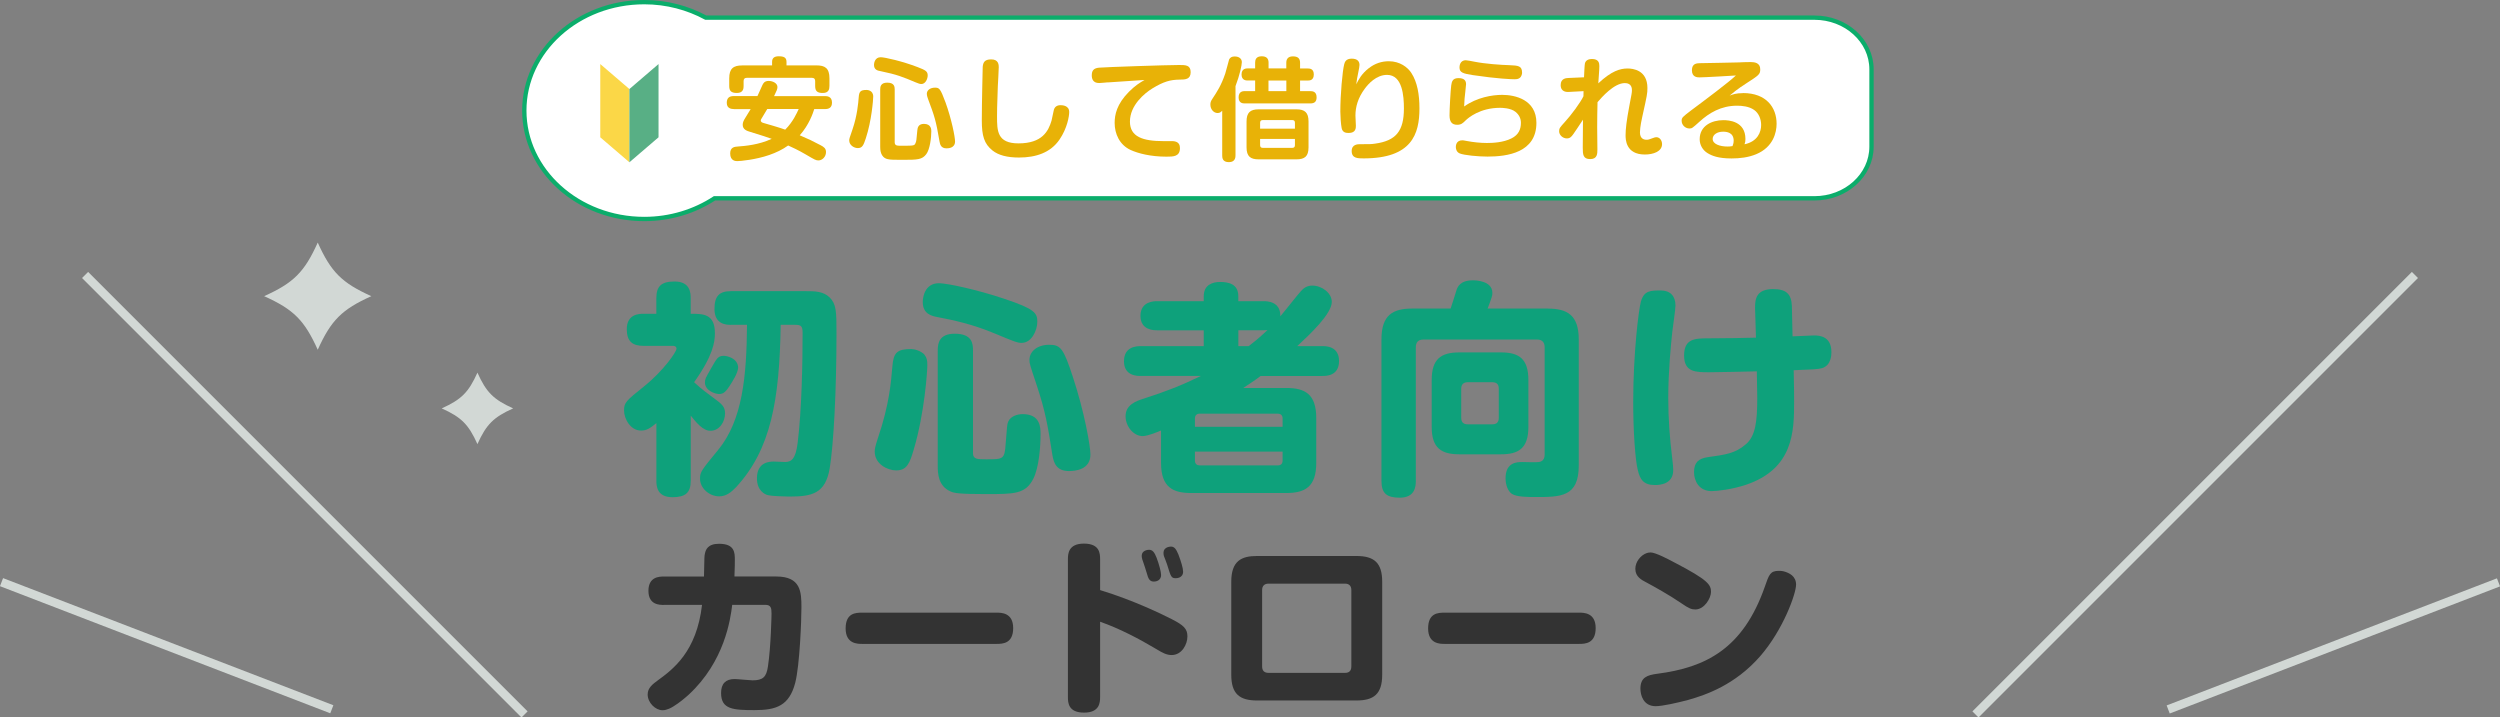 <?xml version="1.0" encoding="UTF-8"?><svg id="Layer_2" xmlns="http://www.w3.org/2000/svg" viewBox="0 0 579.24 166.24"><rect x="0" y="0" width="579.24" height="166.24" fill="#808080" stroke="none"/><defs><style>.cls-1{fill:#e8b207;}.cls-2{fill:#fbd747;}.cls-3{fill:#333;}.cls-4{fill:#d2d8d5;}.cls-5{fill:#0ea17b;}.cls-6{fill:#58af85;}.cls-7{fill:#fff;stroke:#0bad6b;stroke-miterlimit:10;}</style></defs><g id="PC"><g><g><path class="cls-5" d="m160.04,72.7c2.88,0,5.6,0,5.6,4.5,0,2.04-.42,5.18-4.82,11.36,1.62,1.52,3.4,2.83,4.19,3.4,2.3,1.67,2.98,2.25,2.98,3.82,0,1.83-1.2,4.03-3.4,4.03-1.73,0-3.3-1.94-4.55-3.51v15.08c0,2.77-1.2,3.82-4.24,3.82-3.61,0-3.72-2.62-3.72-3.82v-13.35c-1.47,1.2-2.25,1.73-3.56,1.73-2.41,0-3.93-2.67-3.93-4.66,0-1.83.42-2.2,4.66-5.6,4.5-3.61,7.49-8.01,7.49-8.69s-.68-.68-.84-.68h-6.81c-2.51,0-3.87-.99-3.87-3.87,0-3.56,2.98-3.56,3.87-3.56h2.98v-3.61c0-2.78,1.15-3.87,4.24-3.87,3.61,0,3.72,2.67,3.72,3.87v3.61Zm9.32,2.57c-1.1,0-3.82-.11-3.82-3.67,0-3.04,1.15-4.14,3.82-4.14h17.43c1.88,0,3.98,0,5.45,1.47,1.52,1.52,1.57,3.19,1.57,8.22,0,13.77-.68,25.86-1.57,31.36-1,5.86-4.08,6.54-9.37,6.54-1.15,0-4.03-.11-4.87-.31-.84-.16-2.62-1.1-2.62-3.93,0-3.87,3.09-3.87,3.93-3.87.37,0,2.2.1,2.57.1,1.41,0,2.46-.58,2.93-4.4.94-7.54,1.15-18.64,1.15-25.55,0-1.52-.37-1.83-1.68-1.83h-3.4c-.26,17.54-2.3,28.9-10.31,37.59-1.2,1.26-2.36,2.15-3.93,2.15-2.3,0-4.45-1.88-4.45-4.08,0-1.57.31-1.94,4.14-6.6,5.76-6.96,6.65-17.22,6.75-29.06h-3.72Zm-.16,13.93c-1,1.52-1.52,2.09-2.57,2.09s-3.3-.84-3.3-2.67c0-.79.16-1.05,1.41-3.25,1.36-2.41,1.67-2.93,2.98-2.93.63,0,3.25.52,3.3,2.72,0,1.26-1.47,3.46-1.83,4.03Z"/><path class="cls-5" d="m214.23,82.23c.52.68.63,1.31.63,2.36,0,1.36-.63,11.1-3.14,19.53-.94,3.19-1.57,4.87-4.08,4.87-1.99,0-4.97-1.47-4.97-4.35,0-.52.05-1.1.79-3.3,2.57-7.59,2.98-12.67,3.3-16.44.26-3.25,1.1-4.03,4.4-4.03.68,0,2.3.42,3.09,1.36Zm22.51-2.78c-1,0-1.78-.31-6.18-2.15-5.39-2.25-9.74-3.14-13.3-3.82-1.41-.26-3.46-.73-3.46-3.51,0-.73.26-4.35,3.77-4.35,1.88,0,8.9,1.52,14.97,3.56,7.28,2.41,7.8,3.35,7.8,5.39,0,1.88-1.26,4.87-3.61,4.87Zm-11.31,25.5c0,1.47.99,1.47,3.09,1.47,4.03,0,4.24,0,4.5-3.77.31-3.87.31-4.34.58-4.97.58-1.31,2.2-1.73,3.35-1.73,4.14,0,4.14,3.14,4.14,4.66,0,3.04-.37,7.7-1.67,10.31-1.83,3.56-4.35,3.56-11.05,3.56-6.33,0-7.38-.26-8.17-.63-2.83-1.26-2.93-4.19-2.93-5.86v-26.8c0-1.62.31-3.87,3.93-3.87,4.03,0,4.24,2.25,4.24,3.87v23.77Zm23.14-17.64c2.72,8.22,4.08,16.12,4.08,18.01,0,3.56-3.61,3.82-4.97,3.82-2.93,0-3.56-1.88-3.87-3.87-1.05-6.65-1.57-9.89-3.61-16.02-1.62-4.87-1.68-5.03-1.68-5.86,0-1.94,1.78-3.51,4.61-3.51,2.62,0,3.3.89,5.44,7.43Z"/><path class="cls-5" d="m306.38,80.19c.79,0,3.87,0,3.87,3.46s-2.98,3.46-3.87,3.46h-14.29c-1.31,1-2.67,1.88-4.03,2.78h9.95c4.29,0,6.96,1.36,6.96,6.96v10.42c0,5.55-2.62,6.96-6.96,6.96h-21.99c-4.19,0-7.01-1.26-7.01-6.96v-7.54c-.68.31-3.04,1.31-4.29,1.31-1.99,0-3.93-2.15-3.93-4.61,0-2.62,2.41-3.51,4.24-4.08,5.18-1.67,8.69-3.04,13.19-5.24h-13.93c-.79,0-3.87,0-3.87-3.4s2.88-3.51,3.87-3.51h14.61v-3.67h-10.79c-.73,0-3.87,0-3.87-3.35s3.14-3.4,3.87-3.4h10.79v-1.15c0-2.67,2.09-3.3,3.77-3.3,2.09,0,4.24.52,4.24,3.3v1.15h5.86c.68,0,3.98,0,3.87,3.51.79-.89,3.98-4.97,4.71-5.76.68-.79,1.47-1.36,2.72-1.36,2.2,0,4.5,1.73,4.5,3.77,0,2.78-5.08,7.54-8.01,10.26h5.81Zm-9.21,18.69v-1.94c0-.79-.52-1.1-1.1-1.1h-18.11c-.63,0-1.1.37-1.1,1.1v1.94h20.31Zm-20.31,5.76v2.09c0,.79.52,1.1,1.1,1.1h18.11c.68,0,1.1-.37,1.1-1.1v-2.09h-20.31Zm12.46-24.45c1.36-1.05,2.36-1.83,4.35-3.72-.26,0-.52.05-.89.05h-5.86v3.67h2.41Z"/><path class="cls-5" d="m358.62,71.5c4.45,0,7.17,1.47,7.17,7.12v29.26c0,7.28-4.19,7.28-10.05,7.28-1.62,0-4.35,0-5.44-.73-1.41-.99-1.47-3.19-1.47-3.61,0-3.77,2.72-3.77,3.93-3.77.58,0,3.25.11,3.77,0,.73-.1,1.36-.52,1.36-1.73v-24.87c0-1-.47-1.78-1.73-1.78h-26.39c-1.15,0-1.73.63-1.73,1.78v30.99c0,1.31-.21,3.87-3.72,3.87-3.04,0-4.24-1-4.24-3.87v-32.83c0-5.71,2.72-7.12,7.17-7.12h8.85c.63-1.88.68-2.09,1.31-4.08.26-.94.89-2.46,3.87-2.46.52,0,4.5.05,4.5,2.93,0,.63-.1.94-1.1,3.61h13.93Zm-4.5,27.43c0,4.97-2.3,6.33-6.33,6.33h-9.68c-4.19,0-6.39-1.47-6.39-6.33v-10.89c0-4.76,2.04-6.39,6.39-6.39h9.68c4.14,0,6.33,1.47,6.33,6.39v10.89Zm-6.86-8.9c0-.94-.47-1.47-1.47-1.47h-5.76c-.99,0-1.47.58-1.47,1.47v6.81c0,.94.47,1.47,1.47,1.47h5.76c1,0,1.47-.52,1.47-1.47v-6.81Z"/><path class="cls-5" d="m388.2,70.76c0,.94-.63,5.18-.73,6.07-.31,2.88-.94,9.21-.94,15.39,0,4.92.37,9.58.89,13.72.21,1.52.26,2.62.26,2.98,0,3.3-3.14,3.46-4.24,3.46-2.62,0-3.46-1.26-3.98-3.51-.58-2.36-1.05-8.8-1.05-15.76,0-11.26,1.26-21.36,1.78-23.24.73-2.57,2.25-2.57,4.61-2.57,2.2,0,3.4,1.31,3.4,3.46Zm27.49,22.35c0,6.86-.16,15.5-11.15,19.21-3.25,1.1-6.75,1.47-7.96,1.47-2.93,0-4.08-2.36-4.08-4.4,0-2.25,1.05-3.14,3.14-3.46,4.19-.58,6.39-.89,8.79-2.93,2.3-1.88,2.72-5.24,2.72-10.84,0-2.09-.1-4.14-.1-6.12-2.51.05-8.74.21-10.99.21-3.19,0-5.86,0-5.86-3.88s2.46-3.98,5.6-3.98c6.23-.05,6.91-.05,11.05-.16-.05-.89-.21-6.6-.21-6.96,0-2.04.31-4.29,4.19-4.29,2.98,0,4.24,1.1,4.34,3.93.05,1.1.11,6.02.16,7.02.79,0,4.29-.21,4.97-.21,1.41,0,4.03.26,4.03,3.87,0,.52,0,3.09-2.2,3.72-.89.26-2.51.31-6.54.47.1,4.71.1,5.5.1,7.33Z"/></g><g><path class="cls-3" d="m153.82,140.16c-1,0-3.58,0-3.58-3.27s2.53-3.31,3.58-3.31h9.29c.09-4.62.09-4.8.22-5.32.17-.83.61-2.27,3.27-2.27,3.66,0,3.66,2.09,3.66,3.79,0,.22,0,1.88-.09,3.79h9.68c5.71,0,5.84,3.58,5.84,7.15,0,2.96-.39,13.39-1.44,17.49-1.4,5.36-4.45,6.32-9.42,6.32s-7.76-.17-7.76-3.97c0-2.14,1.05-3.23,3.14-3.23.65,0,3.53.3,4.14.3,2.44,0,3.23-.78,3.58-3.23.7-4.58.83-12.04.83-12.21,0-1.31-.13-2.05-1.44-2.05h-7.67c-.39,3.27-1.74,13.13-10.12,20.85-.79.7-2.09,1.83-3.53,2.7-.35.22-1.44.87-2.49.87-1.66,0-3.45-1.75-3.45-3.66,0-1.53,1.18-2.4,2.31-3.23,3.58-2.62,9.03-6.63,10.29-17.53h-8.85Z"/><path class="cls-3" d="m199.77,149.19c-1.09,0-3.84,0-3.84-3.58s2.31-3.66,3.84-3.66h31.14c1.09,0,3.84,0,3.84,3.58s-2.44,3.66-3.84,3.66h-31.14Z"/><path class="cls-3" d="m254.89,161.49c0,1.26-.09,3.62-3.71,3.62s-3.75-2.22-3.75-3.62v-31.92c0-1.22.09-3.62,3.71-3.62s3.75,2.22,3.75,3.62v7.15c7.89,2.4,14.57,5.71,16.57,6.72,2.83,1.44,3.66,2.27,3.66,4.01,0,1.88-1.31,4.32-3.66,4.32-1.09,0-2.01-.44-3.49-1.35-4.19-2.49-8.5-4.75-13.08-6.37v17.44Zm9.77-31.88c-.13-.39-.13-.74-.13-.83,0-1.26,1.4-1.4,1.7-1.4.83,0,1.26.61,1.74,1.83.61,1.61,1.05,3.31,1.05,4.01,0,1.48-1.48,1.53-1.66,1.53-.48,0-1.05-.13-1.4-1.13-.17-.57-.48-1.53-.65-2.09-.09-.35-.57-1.66-.65-1.92Zm5.01-.78c-.09-.26-.09-.57-.09-.79,0-1.18,1.31-1.4,1.7-1.4.83,0,1.22.57,1.75,1.83.65,1.7,1.09,3.23,1.09,3.97,0,1.53-1.57,1.53-1.7,1.53-1.05,0-1.13-.31-2.01-3.18-.09-.35-.65-1.7-.74-1.96Z"/><path class="cls-3" d="m314.28,128.82c4.14,0,5.97,1.61,5.97,5.97v21.54c0,4.54-2.01,5.97-5.97,5.97h-23.03c-4.1,0-5.97-1.57-5.97-5.97v-21.54c0-4.84,2.35-5.97,5.97-5.97h23.03Zm-20.37,6.41c-1,0-1.48.57-1.48,1.48v17.71c0,.96.48,1.48,1.48,1.48h17.75c.92,0,1.44-.48,1.44-1.48v-17.71c0-1.05-.61-1.48-1.44-1.48h-17.75Z"/><path class="cls-3" d="m334.73,149.19c-1.09,0-3.84,0-3.84-3.58s2.31-3.66,3.84-3.66h31.14c1.09,0,3.84,0,3.84,3.58s-2.44,3.66-3.84,3.66h-31.14Z"/><path class="cls-3" d="m382.39,127.99c1.18,0,4.14,1.57,5.62,2.36,7.81,4.06,8.42,5.15,8.42,6.8,0,1.44-1.53,4.06-3.62,4.06-.83,0-1.44-.17-3.31-1.48-2.66-1.83-6.28-3.84-7.98-4.75-1.18-.61-2.62-1.35-2.62-3.18,0-1.66,1.26-3.18,2.66-3.66.26-.09.52-.13.83-.13Zm33.75,7.5c0,2.05-2.97,10.42-8.33,16.57-5.8,6.63-12.52,8.94-16.7,10.12-2.44.65-5.93,1.44-7.5,1.44-2.83,0-3.53-2.53-3.53-4.06,0-2.62,1.57-3.14,3.88-3.45,11.16-1.44,19.89-5.71,24.95-20.19.96-2.79,1.26-3.66,3.23-3.66.26,0,.7,0,1.18.13,1.26.35,2.83,1.09,2.83,3.1Z"/></g><g><path class="cls-7" d="m420.39,4.09H163.53c-4.17-2.26-9.04-3.59-14.26-3.59-15.35,0-27.79,11.25-27.79,25.12s12.44,25.12,27.79,25.12c6.08,0,11.69-1.79,16.27-4.79h254.85c7.31,0,13.23-5.36,13.23-11.96v-17.94c0-6.61-5.93-11.96-13.23-11.96Z"/><g><path class="cls-1" d="m169.99,25.26c-.31,0-1.6,0-1.6-1.42,0-1.11.54-1.58,1.6-1.58h5.51c.34-.7.8-1.84,1.14-2.53.18-.39.47-.98,1.45-.98s2.04.54,2.04,1.4c0,.49-.16.83-.78,2.12h11.82c.41,0,1.6.03,1.6,1.5,0,1.24-.8,1.5-1.6,1.5h-2.51c-.31.98-1.19,3.62-3.36,6.08,2.4,1.03,2.64,1.16,4.84,2.3.72.39,1.24.72,1.24,1.58,0,1.19-.96,1.94-1.73,1.94-.6,0-.78-.1-3.03-1.42-1.66-.98-3.21-1.68-4.01-2.04-1.32.96-2.82,1.66-4.37,2.2-3.13,1.09-6.7,1.42-7.4,1.42-.34,0-1.66,0-1.66-1.78,0-1.45,1.01-1.55,1.76-1.6,1.73-.13,4.86-.39,7.86-1.78-1.45-.52-1.78-.62-4.94-1.6-.78-.23-1.78-.54-1.78-1.66,0-.57.26-1.06.6-1.6.59-.93.65-1.03,1.24-2.02h-3.93Zm19.19-10.11c1.94,0,3,.62,3,3v1.73c0,.8-.18,1.66-1.53,1.66-1.16,0-1.78-.31-1.78-1.6v-1.16c0-.47-.21-.75-.75-.75h-15.08c-.52,0-.75.26-.75.75v1.16c0,.52-.05,1.6-1.55,1.6-1.34,0-1.78-.49-1.78-1.6v-1.78c0-2.3.98-3,3-3h6.93v-.83c0-.88.52-1.29,1.53-1.29,1.16,0,1.81.26,1.81,1.29v.83h6.96Zm-11.41,10.11c-.49.85-.75,1.29-1.16,1.94-.23.39-.34.52-.34.7,0,.41.39.52.62.59,1.68.49,3.85,1.11,5.04,1.55,1.81-1.81,2.72-3.88,3.13-4.79h-7.29Z"/><path class="cls-1" d="m202.32,22.37c0,.7-.36,5.59-1.73,9.72-.52,1.6-.83,2.22-1.84,2.22-.85,0-1.99-.65-1.99-1.78,0-.36.08-.59.78-2.61,1.06-3.08,1.32-6.03,1.42-7.4.1-1.29.41-1.68,1.81-1.68.08,0,1.55,0,1.55,1.53Zm11.15-2.9c-.31,0-.7-.13-1.32-.39-2.95-1.24-4.29-1.81-8.2-2.61-.57-.1-1.45-.28-1.45-1.45,0-.36.18-1.76,1.55-1.76.93,0,5.04.93,8.54,2.28,1.89.72,2.35,1.01,2.35,1.94,0,.75-.49,1.99-1.47,1.99Zm-6.18,13.4c0,.9.49.9,1.63.9,2.95,0,2.95-.03,3.21-.65.18-.39.21-.62.41-2.92.05-.49.16-1.5,1.53-1.5,1.71,0,1.71,1.34,1.71,1.71,0,1.45-.31,4.16-1.16,5.3-.96,1.27-1.99,1.32-5.33,1.32-2.17,0-2.92,0-3.62-.16-1.73-.39-1.73-2.28-1.73-2.87v-13.27c0-.62.1-1.58,1.63-1.58,1.63,0,1.73.93,1.73,1.58v12.13Zm11.77-9.18c1.42,3.93,2.22,8.04,2.22,9.08,0,1.55-1.55,1.6-1.97,1.6-1.29,0-1.5-.88-1.63-1.6-.83-4.91-1.16-5.82-2.66-9.85-.08-.21-.28-.78-.28-1.19,0-.8.75-1.42,1.89-1.42.98,0,1.24.16,2.43,3.39Z"/><path class="cls-1" d="m231.4,15.69c0,.67-.18,3.7-.21,4.32-.18,4.97-.18,5.82-.18,6.93,0,3.34,0,6.28,4.97,6.28,5.51,0,6.93-2.84,7.66-5.28.1-.39.44-2.15.54-2.51.31-1.06,1.29-1.06,1.58-1.06.41,0,1.97.08,1.97,1.58,0,.98-.46,3.78-2.25,6.39-2.07,3.03-5.46,4.16-9.39,4.16-2.74,0-4.76-.54-6.13-1.63-1.94-1.55-2.48-3.39-2.48-6.96,0-4.14.21-12.34.21-12.44.1-1.01.44-1.71,1.94-1.71,1.78-.03,1.78,1.32,1.78,1.91Z"/><path class="cls-1" d="m256.64,19.08c-.31.03-1.68.16-1.97.16-1.5,0-1.71-1.06-1.71-1.78,0-1.11.44-1.66,1.68-1.78,1.34-.13,15.8-.62,18.57-.62,1.47,0,2.66,0,2.66,1.66s-1.19,1.73-2.61,1.73c-2.07.03-3.65.44-6.26,2.04-1.78,1.09-5.2,3.88-5.2,7.68,0,3.54,3,4.53,7.79,4.53,2.07,0,2.3-.03,2.69.08.85.21,1.11.83,1.11,1.53,0,1.99-1.55,1.99-3.13,1.99-3.67,0-6.54-.75-8.3-1.55-2.59-1.19-3.7-3.78-3.7-6.26,0-1.89.47-4.35,3.31-7.22,1.47-1.47,2.51-2.1,3.62-2.74-2.84.18-5.72.36-8.56.57Z"/><path class="cls-1" d="m286.26,35.97c0,.39,0,1.6-1.53,1.6s-1.55-1.06-1.55-1.6v-10.32c-.23.23-.49.54-1.06.54-.9,0-1.68-.85-1.68-1.94,0-.49.08-.78.44-1.32,1.16-1.78,2.04-3.08,3-5.87.18-.52.83-3.1.9-3.28.23-.46.65-.7,1.27-.7,1.09,0,1.68.57,1.68,1.32,0,.67-.49,3-1.47,5.56v16.01Zm11.77-20.1v-1.34c0-.67.26-1.47,1.53-1.47,1.11,0,1.66.44,1.66,1.47v1.34h1.78c.39,0,1.4,0,1.4,1.37s-.93,1.42-1.4,1.42h-1.78v2.46h2.41c.41,0,1.42.03,1.42,1.42,0,1.01-.49,1.42-1.42,1.42h-15.23c-.36,0-1.42,0-1.42-1.4s1.03-1.45,1.42-1.45h2.41v-2.46h-1.73c-.31,0-1.42,0-1.42-1.4s1.11-1.4,1.42-1.4h1.73v-1.34c0-.62.18-1.47,1.53-1.47,1.14,0,1.58.57,1.58,1.47v1.34h4.14Zm5.15,18.26c0,2.12-.9,2.79-2.82,2.79h-8.72c-1.91,0-2.82-.67-2.82-2.79v-5.98c0-2.04.83-2.82,2.82-2.82h8.72c1.97,0,2.82.75,2.82,2.82v5.98Zm-3.15-4.32v-1.37c0-.39-.18-.62-.62-.62h-6.83c-.44,0-.62.23-.62.62v1.37h8.07Zm0,2.38h-8.07v1.45c0,.41.21.62.62.62h6.83c.44,0,.62-.23.62-.62v-1.45Zm-1.99-13.53h-4.14v2.46h4.14v-2.46Z"/><path class="cls-1" d="m317.14,15.82c1.4-1.14,3.05-1.63,4.63-1.63,2.59,0,4.37,1.4,5.22,2.69,1.4,2.15,1.89,5.02,1.89,8.23,0,5.97-1.78,11.59-12.93,11.59-1.37,0-2.77,0-2.77-1.71,0-1.58,1.47-1.58,1.91-1.58,2.35,0,2.61,0,3.52-.13,4.84-.67,6.67-2.92,6.67-8.15,0-2.82-.31-7.78-3.91-7.78-2.53,0-4.37,2.15-5.12,3.15-1.63,2.17-2.2,4.29-2.2,6.28,0,.36.1,2.02.1,2.35,0,.52,0,1.68-1.66,1.68-.7,0-1.42-.13-1.63-1.11-.18-.85-.31-2.82-.31-3.85,0-3.93.49-9.39.9-10.97.13-.49.39-1.29,1.73-1.29s1.81.65,1.81,1.45c0,.36-.13.98-.21,1.37-.34,1.53-.41,2.2-.54,3.13.54-1.09,1.19-2.38,2.87-3.72Z"/><path class="cls-1" d="m348.07,21.98c2.95,0,7.91,1.09,7.91,6.49,0,6.88-6.72,7.81-11.33,7.81-2.2,0-5.38-.31-6.41-.72-.88-.34-.93-1.27-.93-1.5,0-.18,0-1.55,1.5-1.55.13,0,.29,0,1.06.16,1.47.28,3.16.46,4.63.46,1.32,0,3.8-.1,5.69-1.06,1.71-.85,2.2-2.17,2.2-3.62,0-.96-.39-1.81-1.22-2.51-1.16-.96-3.29-.96-3.62-.96-4.68,0-7.37,2.35-7.92,2.87-.72.72-1.09,1.06-2.02,1.06-1.22,0-1.76-.72-1.76-2.17s.23-5.69.39-6.93c.13-.9.31-1.71,1.68-1.71s1.76.6,1.76,1.42c0,.13-.16,1.53-.18,1.81-.13,1.14-.23,1.91-.26,3.34,2.95-2.1,6.47-2.69,8.82-2.69Zm4.06-3.93c-.39.28-.73.31-1.29.31-.62,0-3.83-.1-9.6-.96-2.33-.36-3.08-.62-3.08-1.78,0-.15,0-1.66,1.47-1.66.31,0,1.34.21,2.02.34,2.41.49,6.16.75,8.09.8,2.1.08,2.92.18,2.92,1.78,0,.18-.1.85-.54,1.16Z"/><path class="cls-1" d="m366.9,21.12l-3.41.18c-.36.02-1.89.1-1.89-1.6,0-1.55,1.29-1.6,1.76-1.63l3.65-.16c.05-1.06.13-2.9.21-3.21.18-.78.91-1.03,1.63-1.03,1.58,0,1.71.96,1.71,1.63,0,.13,0,.54-.03.93-.05.49-.18,2.64-.21,3.08,3.05-2.87,5.07-3.44,6.78-3.44,1.22,0,4.6.34,4.6,4.53,0,1.27-.08,1.66-1.19,6.65-.08.31-.54,2.46-.54,3.62,0,1.47.93,1.71,1.5,1.71.47,0,.6-.05,1.55-.41.31-.13.57-.18.75-.18.8,0,1.32.78,1.32,1.6,0,1.71-2.02,2.41-3.98,2.41-4.47,0-4.47-3.57-4.47-4.47,0-1.37.21-3.31.88-6.83.52-2.74.59-3.03.59-3.57,0-.36,0-1.68-1.63-1.68-2.51,0-5.33,3.26-6.34,4.42-.05,1.91-.08,3.85-.08,5.77,0,.83.05,4.42.05,5.17,0,.98,0,2.25-1.66,2.25s-1.73-1.03-1.73-2.66c0-1.76.03-4.86.05-6.47-.96,1.45-1.71,2.61-2.25,3.36-.46.65-.8.98-1.5.98-.9,0-1.78-.75-1.78-1.68,0-.67.23-.91,1.32-2.12,1.47-1.6,3.57-4.42,4.32-5.97l.02-1.16Z"/><path class="cls-1" d="m403.84,21.56c5.41,0,7.79,3.34,7.79,7.11,0,2.04-.78,5.41-4.73,7.06-1.81.75-3.78.98-5.72.98-3.08,0-4.55-.62-5.56-1.24-1.14-.7-1.81-1.91-1.81-3.21,0-3.13,2.82-4.42,5.48-4.42,1.22,0,5.12.21,5.12,4.37,0,.52-.05.78-.21,1.22,3.05-.65,3.85-2.84,3.85-4.47,0-1.32-.52-2.72-1.63-3.49-1.19-.83-2.77-.98-3.96-.98-3.7,0-6.47,1.68-8.69,3.7-1.66,1.5-1.76,1.58-2.33,1.58-.96,0-1.81-.8-1.81-1.78,0-.72.18-.88,2.22-2.43,3.13-2.33,8.69-6.49,10.35-8.07-.62.05-7.4.44-8.43.44-.52,0-1.76-.03-1.76-1.66s1.22-1.6,1.84-1.63c1.42-.03,7.76-.13,9.05-.18.28-.03,1.84-.08,2.74-.08s2.2.18,2.2,1.66c0,1.19-.29,1.37-3.21,3.26-2.1,1.34-3.16,2.25-3.88,2.85.7-.26,1.45-.57,3.08-.57Zm-2.15,11.07c0-1.94-1.6-2.12-2.46-2.12-1.34,0-2.41.67-2.41,1.68,0,1.19,1.66,1.76,3.44,1.76.41,0,.7-.02,1.16-.1.15-.44.26-.72.26-1.22Z"/></g><g><polygon class="cls-2" points="145.83 37.6 139.08 31.81 139.08 14.84 145.83 20.63 145.83 37.6"/><polygon class="cls-6" points="145.83 37.6 152.58 31.81 152.58 14.84 145.83 20.63 145.83 37.6"/></g></g><g><rect class="cls-4" x="69.62" y="42.62" width="2" height="144" transform="translate(-60.36 83.51) rotate(-45)"/><rect class="cls-4" x="37.62" y="108.62" width="2" height="82" transform="translate(-114.89 131.91) rotate(-68.95)"/></g><g><rect class="cls-4" x="436.62" y="113.62" width="144" height="2" transform="translate(67.92 393.22) rotate(-45)"/><rect class="cls-4" x="499.62" y="148.62" width="82" height="2" transform="translate(-17.66 204.2) rotate(-21.05)"/></g><path class="cls-4" d="m86.04,68.62c-6.84,3.08-9.34,5.58-12.42,12.42-3.08-6.84-5.58-9.34-12.42-12.42,6.84-3.08,9.34-5.58,12.42-12.42,3.08,6.84,5.58,9.34,12.42,12.42Z"/><path class="cls-4" d="m118.9,94.62c-4.56,2.05-6.23,3.72-8.28,8.28-2.05-4.56-3.72-6.23-8.28-8.28,4.56-2.05,6.23-3.72,8.28-8.28,2.05,4.56,3.72,6.23,8.28,8.28Z"/></g></g></svg>